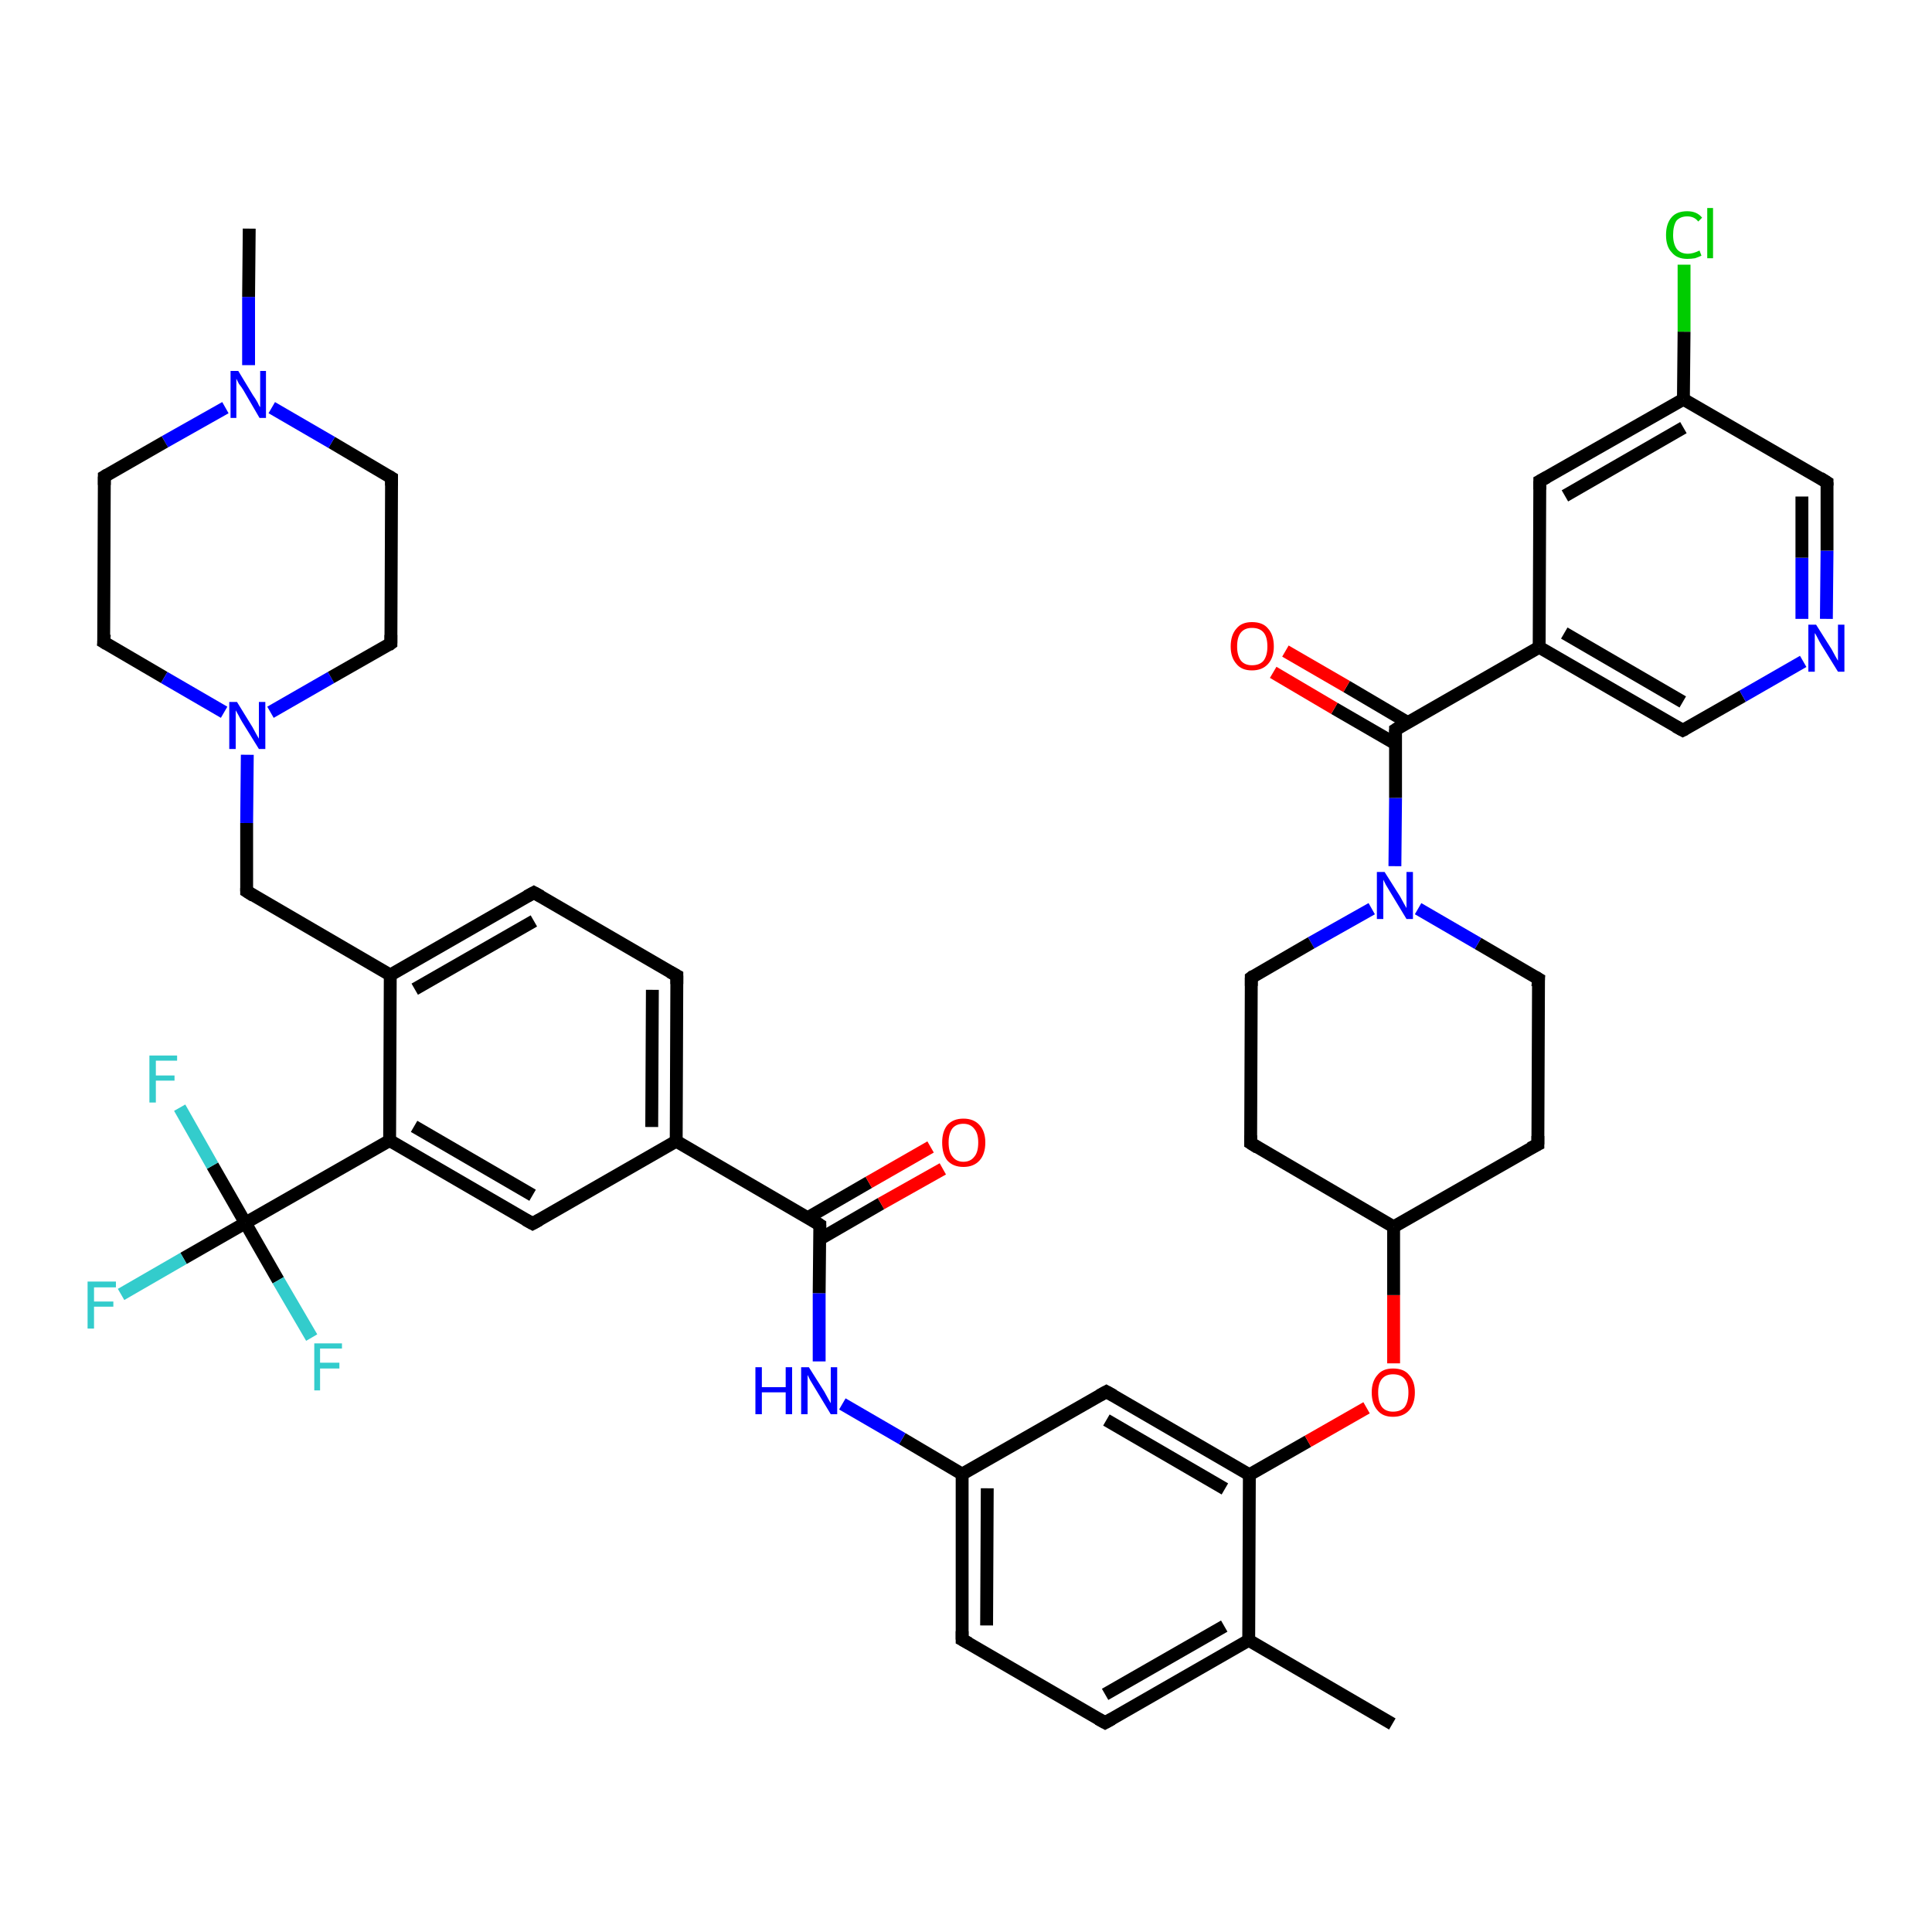 <?xml version='1.0' encoding='iso-8859-1'?>
<svg version='1.1' baseProfile='full'
              xmlns='http://www.w3.org/2000/svg'
                      xmlns:rdkit='http://www.rdkit.org/xml'
                      xmlns:xlink='http://www.w3.org/1999/xlink'
                  xml:space='preserve'
width='300px' height='300px' viewBox='0 0 300 300'>
<!-- END OF HEADER -->
<rect style='opacity:1.0;fill:#FFFFFF;stroke:none' width='300.0' height='300.0' x='0.0' y='0.0'> </rect>
<path class='bond-0 atom-0 atom-1' d='M 216.2,267.7 L 193.9,254.7' style='fill:none;fill-rule:evenodd;stroke:#000000;stroke-width:2.0px;stroke-linecap:butt;stroke-linejoin:miter;stroke-opacity:1' />
<path class='bond-1 atom-1 atom-2' d='M 193.9,254.7 L 171.6,267.5' style='fill:none;fill-rule:evenodd;stroke:#000000;stroke-width:2.0px;stroke-linecap:butt;stroke-linejoin:miter;stroke-opacity:1' />
<path class='bond-1 atom-1 atom-2' d='M 190.1,252.5 L 171.6,263.1' style='fill:none;fill-rule:evenodd;stroke:#000000;stroke-width:2.0px;stroke-linecap:butt;stroke-linejoin:miter;stroke-opacity:1' />
<path class='bond-2 atom-2 atom-3' d='M 171.6,267.5 L 149.4,254.6' style='fill:none;fill-rule:evenodd;stroke:#000000;stroke-width:2.0px;stroke-linecap:butt;stroke-linejoin:miter;stroke-opacity:1' />
<path class='bond-3 atom-3 atom-4' d='M 149.4,254.6 L 149.4,228.9' style='fill:none;fill-rule:evenodd;stroke:#000000;stroke-width:2.0px;stroke-linecap:butt;stroke-linejoin:miter;stroke-opacity:1' />
<path class='bond-3 atom-3 atom-4' d='M 153.2,252.4 L 153.3,231.1' style='fill:none;fill-rule:evenodd;stroke:#000000;stroke-width:2.0px;stroke-linecap:butt;stroke-linejoin:miter;stroke-opacity:1' />
<path class='bond-4 atom-4 atom-5' d='M 149.4,228.9 L 140.1,223.4' style='fill:none;fill-rule:evenodd;stroke:#000000;stroke-width:2.0px;stroke-linecap:butt;stroke-linejoin:miter;stroke-opacity:1' />
<path class='bond-4 atom-4 atom-5' d='M 140.1,223.4 L 130.8,218.0' style='fill:none;fill-rule:evenodd;stroke:#0000FF;stroke-width:2.0px;stroke-linecap:butt;stroke-linejoin:miter;stroke-opacity:1' />
<path class='bond-5 atom-5 atom-6' d='M 127.2,211.4 L 127.2,200.8' style='fill:none;fill-rule:evenodd;stroke:#0000FF;stroke-width:2.0px;stroke-linecap:butt;stroke-linejoin:miter;stroke-opacity:1' />
<path class='bond-5 atom-5 atom-6' d='M 127.2,200.8 L 127.3,190.2' style='fill:none;fill-rule:evenodd;stroke:#000000;stroke-width:2.0px;stroke-linecap:butt;stroke-linejoin:miter;stroke-opacity:1' />
<path class='bond-6 atom-6 atom-7' d='M 127.3,192.4 L 136.8,186.9' style='fill:none;fill-rule:evenodd;stroke:#000000;stroke-width:2.0px;stroke-linecap:butt;stroke-linejoin:miter;stroke-opacity:1' />
<path class='bond-6 atom-6 atom-7' d='M 136.8,186.9 L 146.4,181.5' style='fill:none;fill-rule:evenodd;stroke:#FF0000;stroke-width:2.0px;stroke-linecap:butt;stroke-linejoin:miter;stroke-opacity:1' />
<path class='bond-6 atom-6 atom-7' d='M 125.4,189.1 L 134.9,183.6' style='fill:none;fill-rule:evenodd;stroke:#000000;stroke-width:2.0px;stroke-linecap:butt;stroke-linejoin:miter;stroke-opacity:1' />
<path class='bond-6 atom-6 atom-7' d='M 134.9,183.6 L 144.5,178.1' style='fill:none;fill-rule:evenodd;stroke:#FF0000;stroke-width:2.0px;stroke-linecap:butt;stroke-linejoin:miter;stroke-opacity:1' />
<path class='bond-7 atom-6 atom-8' d='M 127.3,190.2 L 105.0,177.2' style='fill:none;fill-rule:evenodd;stroke:#000000;stroke-width:2.0px;stroke-linecap:butt;stroke-linejoin:miter;stroke-opacity:1' />
<path class='bond-8 atom-8 atom-9' d='M 105.0,177.2 L 105.1,151.5' style='fill:none;fill-rule:evenodd;stroke:#000000;stroke-width:2.0px;stroke-linecap:butt;stroke-linejoin:miter;stroke-opacity:1' />
<path class='bond-8 atom-8 atom-9' d='M 101.2,175.0 L 101.3,153.7' style='fill:none;fill-rule:evenodd;stroke:#000000;stroke-width:2.0px;stroke-linecap:butt;stroke-linejoin:miter;stroke-opacity:1' />
<path class='bond-9 atom-9 atom-10' d='M 105.1,151.5 L 82.9,138.6' style='fill:none;fill-rule:evenodd;stroke:#000000;stroke-width:2.0px;stroke-linecap:butt;stroke-linejoin:miter;stroke-opacity:1' />
<path class='bond-10 atom-10 atom-11' d='M 82.9,138.6 L 60.6,151.4' style='fill:none;fill-rule:evenodd;stroke:#000000;stroke-width:2.0px;stroke-linecap:butt;stroke-linejoin:miter;stroke-opacity:1' />
<path class='bond-10 atom-10 atom-11' d='M 82.9,143.0 L 64.4,153.6' style='fill:none;fill-rule:evenodd;stroke:#000000;stroke-width:2.0px;stroke-linecap:butt;stroke-linejoin:miter;stroke-opacity:1' />
<path class='bond-11 atom-11 atom-12' d='M 60.6,151.4 L 38.3,138.4' style='fill:none;fill-rule:evenodd;stroke:#000000;stroke-width:2.0px;stroke-linecap:butt;stroke-linejoin:miter;stroke-opacity:1' />
<path class='bond-12 atom-12 atom-13' d='M 38.3,138.4 L 38.3,127.8' style='fill:none;fill-rule:evenodd;stroke:#000000;stroke-width:2.0px;stroke-linecap:butt;stroke-linejoin:miter;stroke-opacity:1' />
<path class='bond-12 atom-12 atom-13' d='M 38.3,127.8 L 38.4,117.2' style='fill:none;fill-rule:evenodd;stroke:#0000FF;stroke-width:2.0px;stroke-linecap:butt;stroke-linejoin:miter;stroke-opacity:1' />
<path class='bond-13 atom-13 atom-14' d='M 42.0,110.6 L 51.4,105.2' style='fill:none;fill-rule:evenodd;stroke:#0000FF;stroke-width:2.0px;stroke-linecap:butt;stroke-linejoin:miter;stroke-opacity:1' />
<path class='bond-13 atom-13 atom-14' d='M 51.4,105.2 L 60.7,99.9' style='fill:none;fill-rule:evenodd;stroke:#000000;stroke-width:2.0px;stroke-linecap:butt;stroke-linejoin:miter;stroke-opacity:1' />
<path class='bond-14 atom-14 atom-15' d='M 60.7,99.9 L 60.8,74.2' style='fill:none;fill-rule:evenodd;stroke:#000000;stroke-width:2.0px;stroke-linecap:butt;stroke-linejoin:miter;stroke-opacity:1' />
<path class='bond-15 atom-15 atom-16' d='M 60.8,74.2 L 51.5,68.7' style='fill:none;fill-rule:evenodd;stroke:#000000;stroke-width:2.0px;stroke-linecap:butt;stroke-linejoin:miter;stroke-opacity:1' />
<path class='bond-15 atom-15 atom-16' d='M 51.5,68.7 L 42.2,63.3' style='fill:none;fill-rule:evenodd;stroke:#0000FF;stroke-width:2.0px;stroke-linecap:butt;stroke-linejoin:miter;stroke-opacity:1' />
<path class='bond-16 atom-16 atom-17' d='M 38.6,56.7 L 38.6,46.1' style='fill:none;fill-rule:evenodd;stroke:#0000FF;stroke-width:2.0px;stroke-linecap:butt;stroke-linejoin:miter;stroke-opacity:1' />
<path class='bond-16 atom-16 atom-17' d='M 38.6,46.1 L 38.7,35.5' style='fill:none;fill-rule:evenodd;stroke:#000000;stroke-width:2.0px;stroke-linecap:butt;stroke-linejoin:miter;stroke-opacity:1' />
<path class='bond-17 atom-16 atom-18' d='M 35.0,63.3 L 25.6,68.6' style='fill:none;fill-rule:evenodd;stroke:#0000FF;stroke-width:2.0px;stroke-linecap:butt;stroke-linejoin:miter;stroke-opacity:1' />
<path class='bond-17 atom-16 atom-18' d='M 25.6,68.6 L 16.2,74.0' style='fill:none;fill-rule:evenodd;stroke:#000000;stroke-width:2.0px;stroke-linecap:butt;stroke-linejoin:miter;stroke-opacity:1' />
<path class='bond-18 atom-18 atom-19' d='M 16.2,74.0 L 16.1,99.7' style='fill:none;fill-rule:evenodd;stroke:#000000;stroke-width:2.0px;stroke-linecap:butt;stroke-linejoin:miter;stroke-opacity:1' />
<path class='bond-19 atom-11 atom-20' d='M 60.6,151.4 L 60.5,177.1' style='fill:none;fill-rule:evenodd;stroke:#000000;stroke-width:2.0px;stroke-linecap:butt;stroke-linejoin:miter;stroke-opacity:1' />
<path class='bond-20 atom-20 atom-21' d='M 60.5,177.1 L 38.1,189.9' style='fill:none;fill-rule:evenodd;stroke:#000000;stroke-width:2.0px;stroke-linecap:butt;stroke-linejoin:miter;stroke-opacity:1' />
<path class='bond-21 atom-21 atom-22' d='M 38.1,189.9 L 28.5,195.4' style='fill:none;fill-rule:evenodd;stroke:#000000;stroke-width:2.0px;stroke-linecap:butt;stroke-linejoin:miter;stroke-opacity:1' />
<path class='bond-21 atom-21 atom-22' d='M 28.5,195.4 L 18.8,201.0' style='fill:none;fill-rule:evenodd;stroke:#33CCCC;stroke-width:2.0px;stroke-linecap:butt;stroke-linejoin:miter;stroke-opacity:1' />
<path class='bond-22 atom-21 atom-23' d='M 38.1,189.9 L 43.2,198.8' style='fill:none;fill-rule:evenodd;stroke:#000000;stroke-width:2.0px;stroke-linecap:butt;stroke-linejoin:miter;stroke-opacity:1' />
<path class='bond-22 atom-21 atom-23' d='M 43.2,198.8 L 48.4,207.7' style='fill:none;fill-rule:evenodd;stroke:#33CCCC;stroke-width:2.0px;stroke-linecap:butt;stroke-linejoin:miter;stroke-opacity:1' />
<path class='bond-23 atom-21 atom-24' d='M 38.1,189.9 L 33.0,181.0' style='fill:none;fill-rule:evenodd;stroke:#000000;stroke-width:2.0px;stroke-linecap:butt;stroke-linejoin:miter;stroke-opacity:1' />
<path class='bond-23 atom-21 atom-24' d='M 33.0,181.0 L 27.9,172.0' style='fill:none;fill-rule:evenodd;stroke:#33CCCC;stroke-width:2.0px;stroke-linecap:butt;stroke-linejoin:miter;stroke-opacity:1' />
<path class='bond-24 atom-20 atom-25' d='M 60.5,177.1 L 82.7,190.0' style='fill:none;fill-rule:evenodd;stroke:#000000;stroke-width:2.0px;stroke-linecap:butt;stroke-linejoin:miter;stroke-opacity:1' />
<path class='bond-24 atom-20 atom-25' d='M 64.3,174.9 L 82.7,185.6' style='fill:none;fill-rule:evenodd;stroke:#000000;stroke-width:2.0px;stroke-linecap:butt;stroke-linejoin:miter;stroke-opacity:1' />
<path class='bond-25 atom-4 atom-26' d='M 149.4,228.9 L 171.8,216.1' style='fill:none;fill-rule:evenodd;stroke:#000000;stroke-width:2.0px;stroke-linecap:butt;stroke-linejoin:miter;stroke-opacity:1' />
<path class='bond-26 atom-26 atom-27' d='M 171.8,216.1 L 194.0,229.0' style='fill:none;fill-rule:evenodd;stroke:#000000;stroke-width:2.0px;stroke-linecap:butt;stroke-linejoin:miter;stroke-opacity:1' />
<path class='bond-26 atom-26 atom-27' d='M 171.8,220.5 L 190.2,231.2' style='fill:none;fill-rule:evenodd;stroke:#000000;stroke-width:2.0px;stroke-linecap:butt;stroke-linejoin:miter;stroke-opacity:1' />
<path class='bond-27 atom-27 atom-28' d='M 194.0,229.0 L 203.1,223.8' style='fill:none;fill-rule:evenodd;stroke:#000000;stroke-width:2.0px;stroke-linecap:butt;stroke-linejoin:miter;stroke-opacity:1' />
<path class='bond-27 atom-27 atom-28' d='M 203.1,223.8 L 212.2,218.6' style='fill:none;fill-rule:evenodd;stroke:#FF0000;stroke-width:2.0px;stroke-linecap:butt;stroke-linejoin:miter;stroke-opacity:1' />
<path class='bond-28 atom-28 atom-29' d='M 216.4,211.7 L 216.4,201.1' style='fill:none;fill-rule:evenodd;stroke:#FF0000;stroke-width:2.0px;stroke-linecap:butt;stroke-linejoin:miter;stroke-opacity:1' />
<path class='bond-28 atom-28 atom-29' d='M 216.4,201.1 L 216.4,190.5' style='fill:none;fill-rule:evenodd;stroke:#000000;stroke-width:2.0px;stroke-linecap:butt;stroke-linejoin:miter;stroke-opacity:1' />
<path class='bond-29 atom-29 atom-30' d='M 216.4,190.5 L 238.8,177.7' style='fill:none;fill-rule:evenodd;stroke:#000000;stroke-width:2.0px;stroke-linecap:butt;stroke-linejoin:miter;stroke-opacity:1' />
<path class='bond-30 atom-30 atom-31' d='M 238.8,177.7 L 238.9,152.0' style='fill:none;fill-rule:evenodd;stroke:#000000;stroke-width:2.0px;stroke-linecap:butt;stroke-linejoin:miter;stroke-opacity:1' />
<path class='bond-31 atom-31 atom-32' d='M 238.9,152.0 L 229.5,146.5' style='fill:none;fill-rule:evenodd;stroke:#000000;stroke-width:2.0px;stroke-linecap:butt;stroke-linejoin:miter;stroke-opacity:1' />
<path class='bond-31 atom-31 atom-32' d='M 229.5,146.5 L 220.2,141.1' style='fill:none;fill-rule:evenodd;stroke:#0000FF;stroke-width:2.0px;stroke-linecap:butt;stroke-linejoin:miter;stroke-opacity:1' />
<path class='bond-32 atom-32 atom-33' d='M 216.6,134.5 L 216.7,123.9' style='fill:none;fill-rule:evenodd;stroke:#0000FF;stroke-width:2.0px;stroke-linecap:butt;stroke-linejoin:miter;stroke-opacity:1' />
<path class='bond-32 atom-32 atom-33' d='M 216.7,123.9 L 216.7,113.3' style='fill:none;fill-rule:evenodd;stroke:#000000;stroke-width:2.0px;stroke-linecap:butt;stroke-linejoin:miter;stroke-opacity:1' />
<path class='bond-33 atom-33 atom-34' d='M 218.6,112.2 L 209.1,106.6' style='fill:none;fill-rule:evenodd;stroke:#000000;stroke-width:2.0px;stroke-linecap:butt;stroke-linejoin:miter;stroke-opacity:1' />
<path class='bond-33 atom-33 atom-34' d='M 209.1,106.6 L 199.6,101.1' style='fill:none;fill-rule:evenodd;stroke:#FF0000;stroke-width:2.0px;stroke-linecap:butt;stroke-linejoin:miter;stroke-opacity:1' />
<path class='bond-33 atom-33 atom-34' d='M 216.7,115.5 L 207.2,110.0' style='fill:none;fill-rule:evenodd;stroke:#000000;stroke-width:2.0px;stroke-linecap:butt;stroke-linejoin:miter;stroke-opacity:1' />
<path class='bond-33 atom-33 atom-34' d='M 207.2,110.0 L 197.7,104.4' style='fill:none;fill-rule:evenodd;stroke:#FF0000;stroke-width:2.0px;stroke-linecap:butt;stroke-linejoin:miter;stroke-opacity:1' />
<path class='bond-34 atom-33 atom-35' d='M 216.7,113.3 L 239.0,100.5' style='fill:none;fill-rule:evenodd;stroke:#000000;stroke-width:2.0px;stroke-linecap:butt;stroke-linejoin:miter;stroke-opacity:1' />
<path class='bond-35 atom-35 atom-36' d='M 239.0,100.5 L 261.3,113.4' style='fill:none;fill-rule:evenodd;stroke:#000000;stroke-width:2.0px;stroke-linecap:butt;stroke-linejoin:miter;stroke-opacity:1' />
<path class='bond-35 atom-35 atom-36' d='M 242.9,98.3 L 261.3,109.0' style='fill:none;fill-rule:evenodd;stroke:#000000;stroke-width:2.0px;stroke-linecap:butt;stroke-linejoin:miter;stroke-opacity:1' />
<path class='bond-36 atom-36 atom-37' d='M 261.3,113.4 L 270.6,108.1' style='fill:none;fill-rule:evenodd;stroke:#000000;stroke-width:2.0px;stroke-linecap:butt;stroke-linejoin:miter;stroke-opacity:1' />
<path class='bond-36 atom-36 atom-37' d='M 270.6,108.1 L 280.0,102.7' style='fill:none;fill-rule:evenodd;stroke:#0000FF;stroke-width:2.0px;stroke-linecap:butt;stroke-linejoin:miter;stroke-opacity:1' />
<path class='bond-37 atom-37 atom-38' d='M 283.6,96.1 L 283.7,85.5' style='fill:none;fill-rule:evenodd;stroke:#0000FF;stroke-width:2.0px;stroke-linecap:butt;stroke-linejoin:miter;stroke-opacity:1' />
<path class='bond-37 atom-37 atom-38' d='M 283.7,85.5 L 283.7,74.9' style='fill:none;fill-rule:evenodd;stroke:#000000;stroke-width:2.0px;stroke-linecap:butt;stroke-linejoin:miter;stroke-opacity:1' />
<path class='bond-37 atom-37 atom-38' d='M 279.8,96.1 L 279.8,86.6' style='fill:none;fill-rule:evenodd;stroke:#0000FF;stroke-width:2.0px;stroke-linecap:butt;stroke-linejoin:miter;stroke-opacity:1' />
<path class='bond-37 atom-37 atom-38' d='M 279.8,86.6 L 279.8,77.1' style='fill:none;fill-rule:evenodd;stroke:#000000;stroke-width:2.0px;stroke-linecap:butt;stroke-linejoin:miter;stroke-opacity:1' />
<path class='bond-38 atom-38 atom-39' d='M 283.7,74.9 L 261.4,62.0' style='fill:none;fill-rule:evenodd;stroke:#000000;stroke-width:2.0px;stroke-linecap:butt;stroke-linejoin:miter;stroke-opacity:1' />
<path class='bond-39 atom-39 atom-40' d='M 261.4,62.0 L 261.5,51.5' style='fill:none;fill-rule:evenodd;stroke:#000000;stroke-width:2.0px;stroke-linecap:butt;stroke-linejoin:miter;stroke-opacity:1' />
<path class='bond-39 atom-39 atom-40' d='M 261.5,51.5 L 261.5,41.1' style='fill:none;fill-rule:evenodd;stroke:#00CC00;stroke-width:2.0px;stroke-linecap:butt;stroke-linejoin:miter;stroke-opacity:1' />
<path class='bond-40 atom-39 atom-41' d='M 261.4,62.0 L 239.1,74.7' style='fill:none;fill-rule:evenodd;stroke:#000000;stroke-width:2.0px;stroke-linecap:butt;stroke-linejoin:miter;stroke-opacity:1' />
<path class='bond-40 atom-39 atom-41' d='M 261.4,66.4 L 243.0,77.0' style='fill:none;fill-rule:evenodd;stroke:#000000;stroke-width:2.0px;stroke-linecap:butt;stroke-linejoin:miter;stroke-opacity:1' />
<path class='bond-41 atom-32 atom-42' d='M 213.0,141.1 L 203.6,146.4' style='fill:none;fill-rule:evenodd;stroke:#0000FF;stroke-width:2.0px;stroke-linecap:butt;stroke-linejoin:miter;stroke-opacity:1' />
<path class='bond-41 atom-32 atom-42' d='M 203.6,146.4 L 194.3,151.8' style='fill:none;fill-rule:evenodd;stroke:#000000;stroke-width:2.0px;stroke-linecap:butt;stroke-linejoin:miter;stroke-opacity:1' />
<path class='bond-42 atom-42 atom-43' d='M 194.3,151.8 L 194.2,177.5' style='fill:none;fill-rule:evenodd;stroke:#000000;stroke-width:2.0px;stroke-linecap:butt;stroke-linejoin:miter;stroke-opacity:1' />
<path class='bond-43 atom-27 atom-1' d='M 194.0,229.0 L 193.9,254.7' style='fill:none;fill-rule:evenodd;stroke:#000000;stroke-width:2.0px;stroke-linecap:butt;stroke-linejoin:miter;stroke-opacity:1' />
<path class='bond-44 atom-43 atom-29' d='M 194.2,177.5 L 216.4,190.5' style='fill:none;fill-rule:evenodd;stroke:#000000;stroke-width:2.0px;stroke-linecap:butt;stroke-linejoin:miter;stroke-opacity:1' />
<path class='bond-45 atom-25 atom-8' d='M 82.7,190.0 L 105.0,177.2' style='fill:none;fill-rule:evenodd;stroke:#000000;stroke-width:2.0px;stroke-linecap:butt;stroke-linejoin:miter;stroke-opacity:1' />
<path class='bond-46 atom-41 atom-35' d='M 239.1,74.7 L 239.0,100.5' style='fill:none;fill-rule:evenodd;stroke:#000000;stroke-width:2.0px;stroke-linecap:butt;stroke-linejoin:miter;stroke-opacity:1' />
<path class='bond-47 atom-19 atom-13' d='M 16.1,99.7 L 25.5,105.2' style='fill:none;fill-rule:evenodd;stroke:#000000;stroke-width:2.0px;stroke-linecap:butt;stroke-linejoin:miter;stroke-opacity:1' />
<path class='bond-47 atom-19 atom-13' d='M 25.5,105.2 L 34.8,110.6' style='fill:none;fill-rule:evenodd;stroke:#0000FF;stroke-width:2.0px;stroke-linecap:butt;stroke-linejoin:miter;stroke-opacity:1' />
<path d='M 172.7,266.9 L 171.6,267.5 L 170.5,266.9' style='fill:none;stroke:#000000;stroke-width:2.0px;stroke-linecap:butt;stroke-linejoin:miter;stroke-opacity:1;' />
<path d='M 150.5,255.2 L 149.4,254.6 L 149.4,253.3' style='fill:none;stroke:#000000;stroke-width:2.0px;stroke-linecap:butt;stroke-linejoin:miter;stroke-opacity:1;' />
<path d='M 127.3,190.7 L 127.3,190.2 L 126.2,189.5' style='fill:none;stroke:#000000;stroke-width:2.0px;stroke-linecap:butt;stroke-linejoin:miter;stroke-opacity:1;' />
<path d='M 105.1,152.8 L 105.1,151.5 L 104.0,150.9' style='fill:none;stroke:#000000;stroke-width:2.0px;stroke-linecap:butt;stroke-linejoin:miter;stroke-opacity:1;' />
<path d='M 84.0,139.2 L 82.9,138.6 L 81.8,139.2' style='fill:none;stroke:#000000;stroke-width:2.0px;stroke-linecap:butt;stroke-linejoin:miter;stroke-opacity:1;' />
<path d='M 39.4,139.1 L 38.3,138.4 L 38.3,137.9' style='fill:none;stroke:#000000;stroke-width:2.0px;stroke-linecap:butt;stroke-linejoin:miter;stroke-opacity:1;' />
<path d='M 60.3,100.2 L 60.7,99.9 L 60.7,98.6' style='fill:none;stroke:#000000;stroke-width:2.0px;stroke-linecap:butt;stroke-linejoin:miter;stroke-opacity:1;' />
<path d='M 60.8,75.4 L 60.8,74.2 L 60.3,73.9' style='fill:none;stroke:#000000;stroke-width:2.0px;stroke-linecap:butt;stroke-linejoin:miter;stroke-opacity:1;' />
<path d='M 16.7,73.7 L 16.2,74.0 L 16.2,75.3' style='fill:none;stroke:#000000;stroke-width:2.0px;stroke-linecap:butt;stroke-linejoin:miter;stroke-opacity:1;' />
<path d='M 16.2,98.5 L 16.1,99.7 L 16.6,100.0' style='fill:none;stroke:#000000;stroke-width:2.0px;stroke-linecap:butt;stroke-linejoin:miter;stroke-opacity:1;' />
<path d='M 81.6,189.4 L 82.7,190.0 L 83.8,189.4' style='fill:none;stroke:#000000;stroke-width:2.0px;stroke-linecap:butt;stroke-linejoin:miter;stroke-opacity:1;' />
<path d='M 170.7,216.7 L 171.8,216.1 L 172.9,216.7' style='fill:none;stroke:#000000;stroke-width:2.0px;stroke-linecap:butt;stroke-linejoin:miter;stroke-opacity:1;' />
<path d='M 237.6,178.3 L 238.8,177.7 L 238.8,176.4' style='fill:none;stroke:#000000;stroke-width:2.0px;stroke-linecap:butt;stroke-linejoin:miter;stroke-opacity:1;' />
<path d='M 238.8,153.2 L 238.9,152.0 L 238.4,151.7' style='fill:none;stroke:#000000;stroke-width:2.0px;stroke-linecap:butt;stroke-linejoin:miter;stroke-opacity:1;' />
<path d='M 216.7,113.8 L 216.7,113.3 L 217.8,112.6' style='fill:none;stroke:#000000;stroke-width:2.0px;stroke-linecap:butt;stroke-linejoin:miter;stroke-opacity:1;' />
<path d='M 260.2,112.8 L 261.3,113.4 L 261.7,113.2' style='fill:none;stroke:#000000;stroke-width:2.0px;stroke-linecap:butt;stroke-linejoin:miter;stroke-opacity:1;' />
<path d='M 283.7,75.4 L 283.7,74.9 L 282.6,74.2' style='fill:none;stroke:#000000;stroke-width:2.0px;stroke-linecap:butt;stroke-linejoin:miter;stroke-opacity:1;' />
<path d='M 240.2,74.1 L 239.1,74.7 L 239.1,76.0' style='fill:none;stroke:#000000;stroke-width:2.0px;stroke-linecap:butt;stroke-linejoin:miter;stroke-opacity:1;' />
<path d='M 194.7,151.5 L 194.3,151.8 L 194.3,153.1' style='fill:none;stroke:#000000;stroke-width:2.0px;stroke-linecap:butt;stroke-linejoin:miter;stroke-opacity:1;' />
<path d='M 194.2,176.3 L 194.2,177.5 L 195.3,178.2' style='fill:none;stroke:#000000;stroke-width:2.0px;stroke-linecap:butt;stroke-linejoin:miter;stroke-opacity:1;' />
<path class='atom-5' d='M 117.3 212.3
L 118.3 212.3
L 118.3 215.4
L 122.0 215.4
L 122.0 212.3
L 123.0 212.3
L 123.0 219.6
L 122.0 219.6
L 122.0 216.2
L 118.3 216.2
L 118.3 219.6
L 117.3 219.6
L 117.3 212.3
' fill='#0000FF'/>
<path class='atom-5' d='M 125.6 212.3
L 128.0 216.1
Q 128.2 216.5, 128.6 217.2
Q 129.0 217.9, 129.0 217.9
L 129.0 212.3
L 130.0 212.3
L 130.0 219.6
L 129.0 219.6
L 126.4 215.3
Q 126.1 214.8, 125.8 214.3
Q 125.5 213.7, 125.4 213.5
L 125.4 219.6
L 124.4 219.6
L 124.4 212.3
L 125.6 212.3
' fill='#0000FF'/>
<path class='atom-7' d='M 146.3 177.4
Q 146.3 175.7, 147.1 174.7
Q 148.0 173.7, 149.6 173.7
Q 151.2 173.7, 152.1 174.7
Q 153.0 175.7, 153.0 177.4
Q 153.0 179.2, 152.1 180.2
Q 151.2 181.2, 149.6 181.2
Q 148.0 181.2, 147.1 180.2
Q 146.3 179.2, 146.3 177.4
M 149.6 180.4
Q 150.7 180.4, 151.3 179.6
Q 151.9 178.9, 151.9 177.4
Q 151.9 176.0, 151.3 175.3
Q 150.7 174.5, 149.6 174.5
Q 148.5 174.5, 147.9 175.2
Q 147.3 176.0, 147.3 177.4
Q 147.3 178.9, 147.9 179.6
Q 148.5 180.4, 149.6 180.4
' fill='#FF0000'/>
<path class='atom-13' d='M 36.8 109.0
L 39.2 112.9
Q 39.4 113.3, 39.8 114.0
Q 40.2 114.7, 40.2 114.7
L 40.2 109.0
L 41.2 109.0
L 41.2 116.3
L 40.2 116.3
L 37.6 112.1
Q 37.3 111.6, 37.0 111.0
Q 36.7 110.5, 36.6 110.3
L 36.6 116.3
L 35.6 116.3
L 35.6 109.0
L 36.8 109.0
' fill='#0000FF'/>
<path class='atom-16' d='M 37.0 57.6
L 39.3 61.4
Q 39.6 61.8, 40.0 62.5
Q 40.3 63.2, 40.4 63.2
L 40.4 57.6
L 41.3 57.6
L 41.3 64.9
L 40.3 64.9
L 37.8 60.6
Q 37.5 60.1, 37.1 59.6
Q 36.8 59.0, 36.7 58.8
L 36.7 64.9
L 35.8 64.9
L 35.8 57.6
L 37.0 57.6
' fill='#0000FF'/>
<path class='atom-22' d='M 13.6 199.0
L 18.0 199.0
L 18.0 199.9
L 14.6 199.9
L 14.6 202.1
L 17.6 202.1
L 17.6 202.9
L 14.6 202.9
L 14.6 206.3
L 13.6 206.3
L 13.6 199.0
' fill='#33CCCC'/>
<path class='atom-23' d='M 48.8 208.6
L 53.1 208.6
L 53.1 209.4
L 49.7 209.4
L 49.7 211.6
L 52.7 211.6
L 52.7 212.5
L 49.7 212.5
L 49.7 215.9
L 48.8 215.9
L 48.8 208.6
' fill='#33CCCC'/>
<path class='atom-24' d='M 23.2 163.9
L 27.5 163.9
L 27.5 164.7
L 24.2 164.7
L 24.2 167.0
L 27.1 167.0
L 27.1 167.8
L 24.2 167.8
L 24.2 171.2
L 23.2 171.2
L 23.2 163.9
' fill='#33CCCC'/>
<path class='atom-28' d='M 213.0 216.2
Q 213.0 214.5, 213.9 213.5
Q 214.7 212.5, 216.3 212.5
Q 218.0 212.5, 218.8 213.5
Q 219.7 214.5, 219.7 216.2
Q 219.7 218.0, 218.8 219.0
Q 217.9 220.0, 216.3 220.0
Q 214.7 220.0, 213.9 219.0
Q 213.0 218.0, 213.0 216.2
M 216.3 219.2
Q 217.5 219.2, 218.1 218.5
Q 218.7 217.7, 218.7 216.2
Q 218.7 214.8, 218.1 214.1
Q 217.5 213.4, 216.3 213.4
Q 215.2 213.4, 214.6 214.1
Q 214.0 214.8, 214.0 216.2
Q 214.0 217.7, 214.6 218.5
Q 215.2 219.2, 216.3 219.2
' fill='#FF0000'/>
<path class='atom-32' d='M 215.0 135.4
L 217.4 139.2
Q 217.6 139.6, 218.0 140.3
Q 218.4 141.0, 218.4 141.0
L 218.4 135.4
L 219.4 135.4
L 219.4 142.7
L 218.4 142.7
L 215.8 138.4
Q 215.5 137.9, 215.2 137.4
Q 214.9 136.8, 214.8 136.6
L 214.8 142.7
L 213.8 142.7
L 213.8 135.4
L 215.0 135.4
' fill='#0000FF'/>
<path class='atom-34' d='M 191.1 100.4
Q 191.1 98.6, 192.0 97.6
Q 192.8 96.6, 194.4 96.6
Q 196.1 96.6, 196.9 97.6
Q 197.8 98.6, 197.8 100.4
Q 197.8 102.1, 196.9 103.1
Q 196.0 104.1, 194.4 104.1
Q 192.8 104.1, 192.0 103.1
Q 191.1 102.1, 191.1 100.4
M 194.4 103.3
Q 195.6 103.3, 196.2 102.6
Q 196.8 101.8, 196.8 100.4
Q 196.8 98.9, 196.2 98.2
Q 195.6 97.5, 194.4 97.5
Q 193.3 97.5, 192.7 98.2
Q 192.1 98.9, 192.1 100.4
Q 192.1 101.8, 192.7 102.6
Q 193.3 103.3, 194.4 103.3
' fill='#FF0000'/>
<path class='atom-37' d='M 282.0 97.0
L 284.4 100.8
Q 284.6 101.2, 285.0 101.9
Q 285.4 102.6, 285.4 102.6
L 285.4 97.0
L 286.4 97.0
L 286.4 104.3
L 285.4 104.3
L 282.8 100.1
Q 282.5 99.6, 282.2 99.0
Q 281.9 98.4, 281.8 98.3
L 281.8 104.3
L 280.8 104.3
L 280.8 97.0
L 282.0 97.0
' fill='#0000FF'/>
<path class='atom-40' d='M 258.7 36.5
Q 258.7 34.7, 259.6 33.7
Q 260.4 32.8, 262.0 32.8
Q 263.5 32.8, 264.3 33.8
L 263.7 34.4
Q 263.1 33.6, 262.0 33.6
Q 260.9 33.6, 260.3 34.3
Q 259.8 35.1, 259.8 36.5
Q 259.8 37.9, 260.4 38.7
Q 261.0 39.4, 262.1 39.4
Q 262.9 39.4, 263.9 38.9
L 264.2 39.7
Q 263.8 39.9, 263.2 40.1
Q 262.6 40.2, 262.0 40.2
Q 260.4 40.2, 259.6 39.2
Q 258.7 38.3, 258.7 36.5
' fill='#00CC00'/>
<path class='atom-40' d='M 265.1 32.3
L 266.0 32.3
L 266.0 40.1
L 265.1 40.1
L 265.1 32.3
' fill='#00CC00'/>
</svg>
